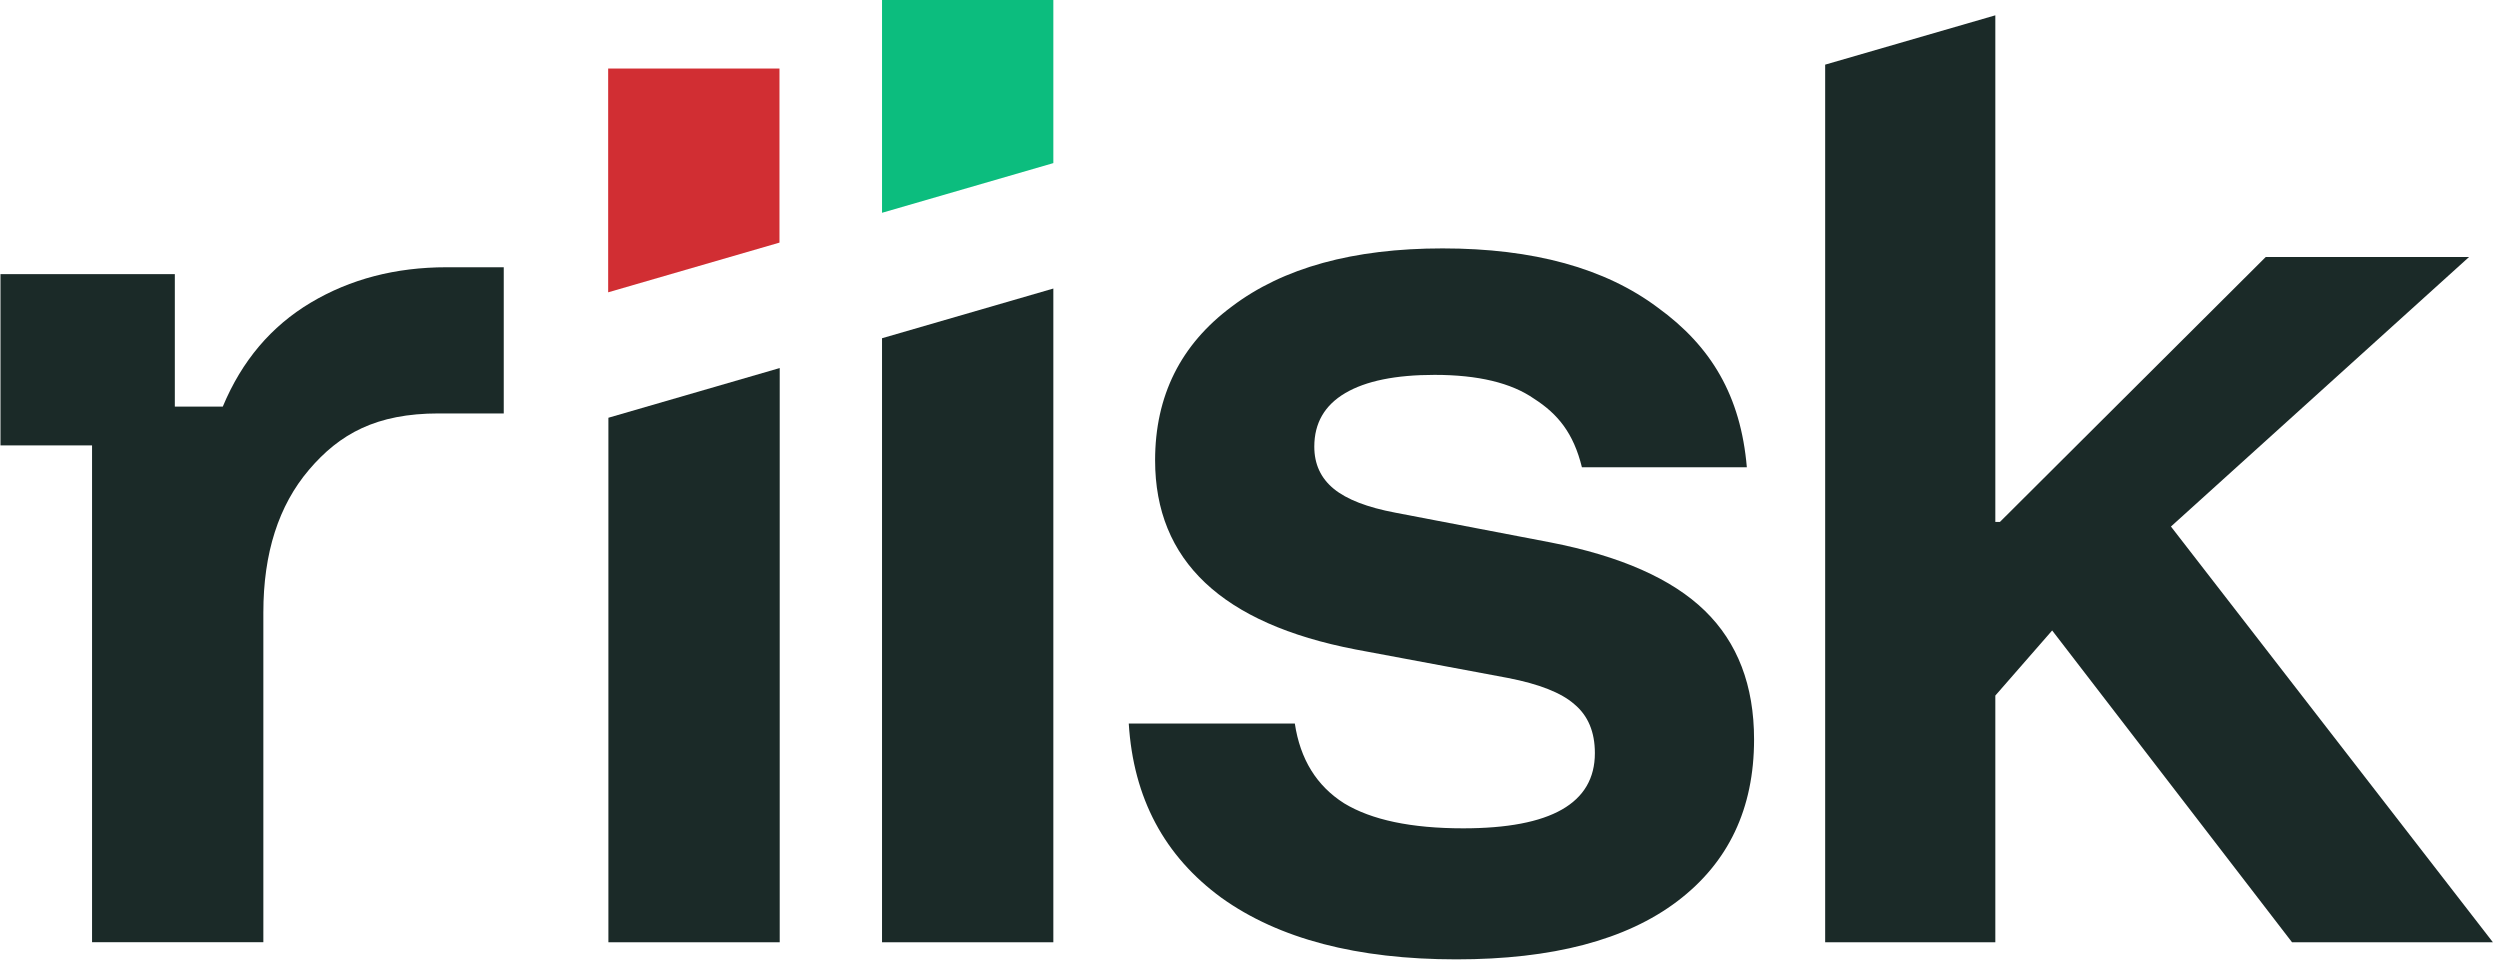 <svg width="220" height="86" viewBox="0 0 220 86" fill="none" xmlns="http://www.w3.org/2000/svg">
<g clip-path="url(#clip0_39_38)">
<path d="M175.589 45.932H175.991L199.385 22.616H217.276L191.043 46.335L219.375 82.919H201.698L180.59 55.481L175.589 61.21V82.919H160.614V5.689L175.589 1.348V45.932Z" fill="#1B2A28"/>
<path d="M128.155 84.424C119.42 84.424 112.534 82.619 107.495 79.01C102.456 75.333 99.734 70.22 99.331 63.669H113.945C114.415 66.811 115.859 69.15 118.278 70.688C120.697 72.158 124.191 72.893 128.759 72.893C136.486 72.893 140.349 70.688 140.349 66.276C140.349 64.404 139.744 62.967 138.535 61.965C137.393 60.962 135.445 60.193 132.69 59.659L119.286 57.152C107.528 54.88 101.649 49.331 101.649 40.508C101.649 34.827 103.9 30.315 108.402 26.973C112.903 23.564 119.084 21.859 126.945 21.859C134.941 21.859 141.256 23.597 145.892 27.073C150.595 30.482 153.184 34.839 153.722 41.122H139.209C138.47 38.114 137.091 36.431 135.008 35.094C132.992 33.69 130.07 32.989 126.24 32.989C122.813 32.989 120.193 33.523 118.379 34.593C116.565 35.662 115.658 37.233 115.658 39.305C115.658 40.843 116.229 42.079 117.371 43.015C118.513 43.951 120.327 44.653 122.813 45.12L136.419 47.727C142.6 48.931 147.135 50.936 150.024 53.743C152.913 56.55 154.358 60.327 154.358 65.073C154.358 71.156 152.107 75.901 147.605 79.31C143.104 82.719 136.62 84.424 128.155 84.424Z" fill="#1B2A28"/>
<path d="M68.594 21.35L53.518 25.724V6.03H68.594V21.35Z" fill="#D12E33"/>
<path d="M92.694 14.353L77.618 18.726V0H92.694V14.353Z" fill="#0CBD7E"/>
<path d="M92.694 82.919H77.618V29.765L92.694 25.391V82.919Z" fill="#1B2A28"/>
<path d="M68.615 82.918H53.539V36.762L68.615 32.388V82.918Z" fill="#1B2A28"/>
<path d="M8.1 82.916V39.196H0.042V24.121L15.385 24.121V35.779H19.606C21.281 31.759 23.861 28.71 27.345 26.633C30.829 24.556 34.816 23.518 39.305 23.518H44.33V36.382H38.601C33.107 36.382 29.876 38.186 27.196 41.335C24.515 44.484 23.175 48.672 23.175 53.898V82.916H8.1Z" fill="#1B2A28"/>
</g>
<defs>
<clipPath id="clip0_39_38">
<rect width="219.438" height="85.634" fill="white"/>
</clipPath>
</defs>
</svg>

